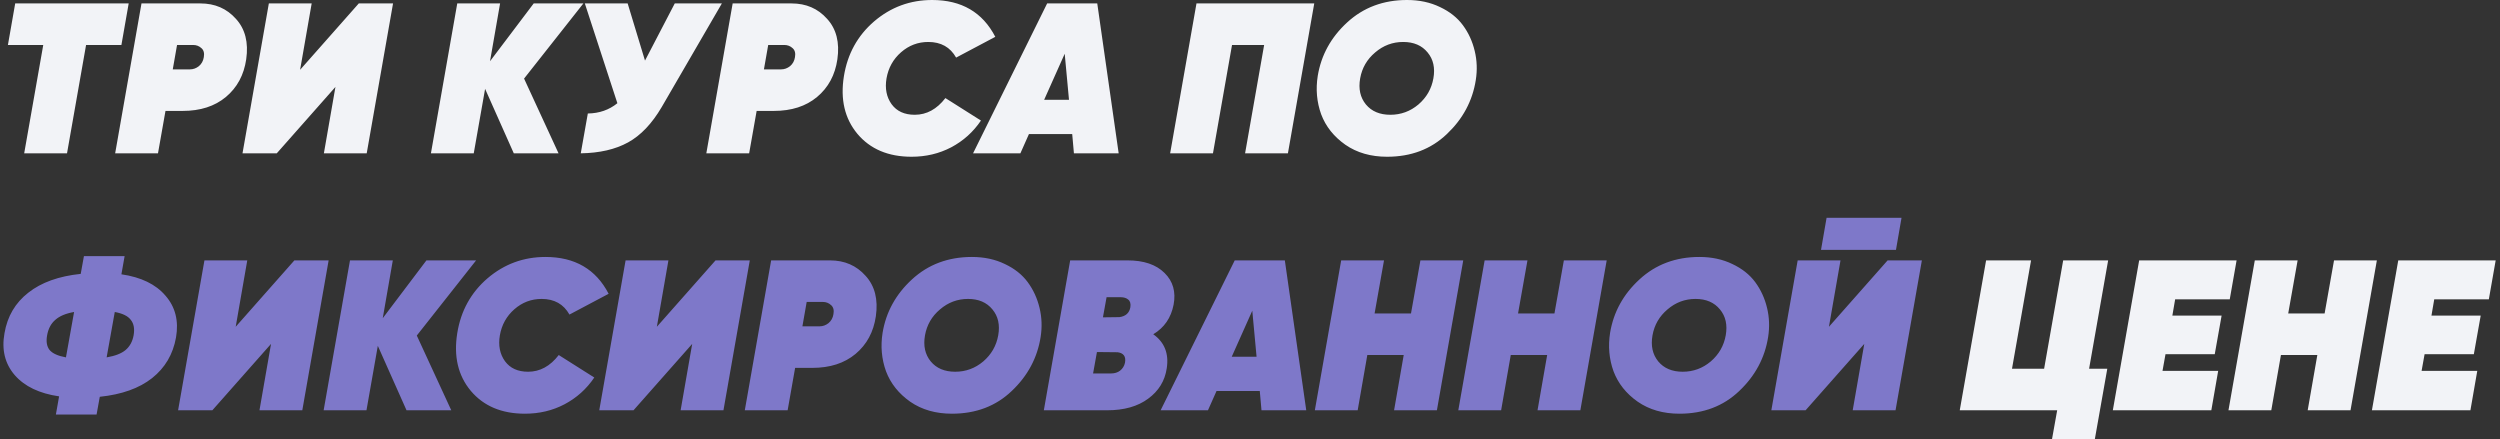 <?xml version="1.0" encoding="UTF-8"?> <svg xmlns="http://www.w3.org/2000/svg" width="467" height="82" viewBox="0 0 467 82" fill="none"><rect x="0" y="0" width="467" height="82" fill="#333333" stroke="none"/><path d="M24.039 0.64L22.679 8.4H16.079L12.519 28.64H4.519L8.079 8.4H1.479L2.839 0.64H24.039ZM37.431 0.64C40.151 0.64 42.365 1.6 44.072 3.52C45.805 5.413 46.445 7.933 45.992 11.08C45.565 14.013 44.298 16.36 42.191 18.12C40.111 19.853 37.418 20.72 34.111 20.72H30.912L29.512 28.64H21.512L26.431 0.64H37.431ZM38.072 10.68C38.205 9.933 38.058 9.373 37.632 9C37.205 8.6 36.685 8.4 36.072 8.4H33.072L32.272 12.96H35.471C36.085 12.96 36.645 12.76 37.151 12.36C37.658 11.933 37.965 11.373 38.072 10.68ZM45.3 28.64L50.221 0.64H58.221L56.06 13.04L67.02 0.64H73.421L68.501 28.64H60.501L62.66 16.24L51.7 28.64H45.3ZM108.976 0.64L97.896 14.68L104.336 28.64H95.976L90.616 16.6L88.496 28.64H80.496L85.416 0.64H93.416L91.536 11.44L99.696 0.64H108.976ZM126.046 0.64H134.846L123.606 20C121.792 23.093 119.699 25.293 117.326 26.6C114.952 27.906 112.006 28.586 108.486 28.64L109.806 21.2C111.939 21.173 113.779 20.533 115.326 19.28L109.246 0.64H117.246L120.486 11.32L126.046 0.64ZM147.861 0.64C150.581 0.64 152.795 1.6 154.501 3.52C156.235 5.413 156.875 7.933 156.421 11.08C155.995 14.013 154.728 16.36 152.621 18.12C150.541 19.853 147.848 20.72 144.541 20.72H141.341L139.941 28.64H131.941L136.861 0.64H147.861ZM148.501 10.68C148.635 9.933 148.488 9.373 148.061 9C147.635 8.6 147.115 8.4 146.501 8.4H143.501L142.701 12.96H145.901C146.515 12.96 147.075 12.76 147.581 12.36C148.088 11.933 148.395 11.373 148.501 10.68ZM170.281 29.28C165.934 29.28 162.561 27.853 160.161 25C157.788 22.146 156.948 18.56 157.641 14.24C158.308 10.08 160.188 6.666 163.281 4C166.401 1.333 170.014 -0 174.121 -0C179.614 -0 183.548 2.293 185.921 6.88L178.601 10.76C177.508 8.813 175.774 7.84 173.401 7.84C171.481 7.84 169.788 8.48 168.321 9.76C166.854 11.04 165.948 12.666 165.601 14.64C165.281 16.533 165.601 18.146 166.561 19.48C167.521 20.786 168.961 21.44 170.881 21.44C173.094 21.44 175.001 20.4 176.601 18.32L183.241 22.52C181.801 24.653 179.948 26.32 177.681 27.52C175.441 28.693 172.974 29.28 170.281 29.28ZM200.608 28.64L200.288 25.04H192.208L190.608 28.64H181.768L195.608 0.64H204.968L208.968 28.64H200.608ZM195.048 18.64H199.688L198.888 10.04L195.048 18.64ZM245.502 0.64L240.582 28.64H232.582L236.142 8.4H230.142L226.582 28.64H218.582L223.502 0.64H245.502ZM259.117 29.28C256.077 29.28 253.477 28.533 251.317 27.04C249.157 25.52 247.651 23.626 246.797 21.36C245.971 19.066 245.757 16.666 246.157 14.16C246.797 10.293 248.624 6.973 251.637 4.2C254.677 1.4 258.411 -0 262.837 -0C265.131 -0 267.184 0.44 268.997 1.32C270.811 2.173 272.237 3.306 273.277 4.72C274.317 6.133 275.051 7.733 275.477 9.52C275.904 11.28 275.971 13.093 275.677 14.96C275.064 18.853 273.264 22.213 270.277 25.04C267.317 27.866 263.597 29.28 259.117 29.28ZM255.157 19.52C256.224 20.8 257.744 21.44 259.717 21.44C261.691 21.44 263.437 20.8 264.957 19.52C266.477 18.213 267.411 16.586 267.757 14.64C268.104 12.693 267.744 11.08 266.677 9.8C265.611 8.493 264.091 7.84 262.117 7.84C260.144 7.84 258.397 8.493 256.877 9.8C255.357 11.08 254.424 12.693 254.077 14.64C253.731 16.586 254.091 18.213 255.157 19.52ZM390.242 68.88H393.642L391.322 82H383.322L384.282 76.64H366.082L371.002 48.64H379.402L375.842 68.88H381.842L385.402 48.64H393.802L390.242 68.88ZM416.516 55.92H406.316L405.796 58.96H414.996L413.716 66.16H404.516L403.956 69.28H414.356L413.076 76.64H394.676L399.596 48.64H417.796L416.516 55.92ZM435.997 48.64H443.997L439.077 76.64H431.077L432.877 66.32H426.077L424.277 76.64H416.277L421.197 48.64H429.197L427.437 58.56H434.237L435.997 48.64ZM464.914 55.92H454.714L454.194 58.96H463.394L462.114 66.16H452.914L452.354 69.28H462.754L461.474 76.64H443.074L447.994 48.64H466.194L464.914 55.92Z" fill="#F2F3F7"></path><path d="M22.679 51.24C26.359 51.773 29.106 53.106 30.919 55.24C32.759 57.346 33.413 59.946 32.879 63.04C32.319 66.186 30.826 68.72 28.399 70.64C25.999 72.533 22.746 73.693 18.639 74.12L18.039 77.44H10.439L11.039 74.04C7.359 73.506 4.599 72.186 2.759 70.08C0.919 67.946 0.279 65.333 0.839 62.24C1.373 59.093 2.853 56.573 5.279 54.68C7.706 52.76 10.973 51.586 15.079 51.16L15.679 47.84H23.279L22.679 51.24ZM8.799 62.64C8.586 63.813 8.746 64.733 9.279 65.4C9.839 66.04 10.853 66.493 12.319 66.76L13.839 58.28C12.293 58.546 11.119 59.04 10.319 59.76C9.519 60.453 9.013 61.413 8.799 62.64ZM24.959 62.64C25.173 61.413 24.999 60.453 24.439 59.76C23.906 59.04 22.906 58.546 21.439 58.28L19.919 66.76C21.493 66.493 22.666 66.04 23.439 65.4C24.239 64.733 24.746 63.813 24.959 62.64ZM33.269 76.64L38.189 48.64H46.189L44.029 61.04L54.989 48.64H61.389L56.469 76.64H48.469L50.629 64.24L39.669 76.64H33.269ZM88.937 48.64L77.857 62.68L84.297 76.64H75.937L70.577 64.6L68.457 76.64H60.457L65.377 48.64H73.377L71.497 59.44L79.657 48.64H88.937ZM98.054 77.28C93.708 77.28 90.334 75.853 87.934 73C85.561 70.146 84.721 66.56 85.414 62.24C86.081 58.08 87.961 54.666 91.054 52C94.174 49.333 97.788 48 101.894 48C107.388 48 111.321 50.293 113.694 54.88L106.374 58.76C105.281 56.813 103.548 55.84 101.174 55.84C99.254 55.84 97.561 56.48 96.094 57.76C94.628 59.04 93.721 60.666 93.374 62.64C93.054 64.533 93.374 66.146 94.334 67.48C95.294 68.786 96.734 69.44 98.654 69.44C100.868 69.44 102.774 68.4 104.374 66.32L111.014 70.52C109.574 72.653 107.721 74.32 105.454 75.52C103.214 76.693 100.748 77.28 98.054 77.28ZM111.941 76.64L116.861 48.64H124.861L122.701 61.04L133.661 48.64H140.061L135.141 76.64H127.141L129.301 64.24L118.341 76.64H111.941ZM155.049 48.64C157.769 48.64 159.982 49.6 161.689 51.52C163.422 53.413 164.062 55.933 163.609 59.08C163.182 62.013 161.915 64.36 159.809 66.12C157.729 67.853 155.035 68.72 151.729 68.72H148.529L147.129 76.64H139.129L144.049 48.64H155.049ZM155.689 58.68C155.822 57.933 155.675 57.373 155.249 57C154.822 56.6 154.302 56.4 153.689 56.4H150.689L149.889 60.96H153.089C153.702 60.96 154.262 60.76 154.769 60.36C155.275 59.933 155.582 59.373 155.689 58.68ZM177.828 77.28C174.788 77.28 172.188 76.533 170.028 75.04C167.868 73.52 166.362 71.626 165.508 69.36C164.682 67.066 164.468 64.666 164.868 62.16C165.508 58.293 167.335 54.973 170.348 52.2C173.388 49.4 177.122 48 181.548 48C183.842 48 185.895 48.44 187.708 49.32C189.522 50.173 190.948 51.306 191.988 52.72C193.028 54.133 193.762 55.733 194.188 57.52C194.615 59.28 194.682 61.093 194.388 62.96C193.775 66.853 191.975 70.213 188.988 73.04C186.028 75.866 182.308 77.28 177.828 77.28ZM173.868 67.52C174.935 68.8 176.455 69.44 178.428 69.44C180.402 69.44 182.148 68.8 183.668 67.52C185.188 66.213 186.122 64.586 186.468 62.64C186.815 60.693 186.455 59.08 185.388 57.8C184.322 56.493 182.802 55.84 180.828 55.84C178.855 55.84 177.108 56.493 175.588 57.8C174.068 59.08 173.135 60.693 172.788 62.64C172.442 64.586 172.802 66.213 173.868 67.52ZM219.228 56.92C218.748 59.373 217.481 61.213 215.428 62.44C217.535 63.933 218.375 66.053 217.948 68.8C217.601 71.146 216.441 73.04 214.468 74.48C212.521 75.92 209.975 76.64 206.828 76.64H194.988L199.908 48.64H210.628C213.668 48.64 215.975 49.426 217.548 51C219.121 52.546 219.681 54.52 219.228 56.92ZM209.348 55.52H206.708L206.028 59.28L209.108 59.24C210.281 59.08 210.961 58.466 211.148 57.4C211.255 56.733 211.121 56.253 210.748 55.96C210.401 55.666 209.935 55.52 209.348 55.52ZM210.148 67.76C210.361 66.613 209.908 65.96 208.788 65.8L204.908 65.76L204.188 69.76H207.548C208.215 69.76 208.775 69.586 209.228 69.24C209.708 68.866 210.015 68.373 210.148 67.76ZM235.647 76.64L235.327 73.04H227.247L225.647 76.64H216.807L230.647 48.64H240.007L244.007 76.64H235.647ZM230.087 66.64H234.727L233.927 58.04L230.087 66.64ZM265.333 48.64H273.333L268.413 76.64H260.413L262.213 66.32H255.413L253.613 76.64H245.613L250.533 48.64H258.533L256.773 58.56H263.573L265.333 48.64ZM292.13 48.64H300.13L295.21 76.64H287.21L289.01 66.32H282.21L280.41 76.64H272.41L277.33 48.64H285.33L283.57 58.56H290.37L292.13 48.64ZM313.727 77.28C310.687 77.28 308.087 76.533 305.927 75.04C303.767 73.52 302.26 71.626 301.407 69.36C300.58 67.066 300.367 64.666 300.767 62.16C301.407 58.293 303.233 54.973 306.247 52.2C309.287 49.4 313.02 48 317.447 48C319.74 48 321.793 48.44 323.607 49.32C325.42 50.173 326.847 51.306 327.887 52.72C328.927 54.133 329.66 55.733 330.087 57.52C330.513 59.28 330.58 61.093 330.287 62.96C329.673 66.853 327.873 70.213 324.887 73.04C321.927 75.866 318.207 77.28 313.727 77.28ZM309.767 67.52C310.833 68.8 312.353 69.44 314.327 69.44C316.3 69.44 318.047 68.8 319.567 67.52C321.087 66.213 322.02 64.586 322.367 62.64C322.713 60.693 322.353 59.08 321.287 57.8C320.22 56.493 318.7 55.84 316.727 55.84C314.753 55.84 313.007 56.493 311.487 57.8C309.967 59.08 309.033 60.693 308.687 62.64C308.34 64.586 308.7 66.213 309.767 67.52ZM340.166 46.68L341.206 40.68H355.206L354.166 46.68H340.166ZM330.886 76.64L335.806 48.64H343.806L341.646 61.04L352.606 48.64H359.006L354.086 76.64H346.086L348.246 64.24L337.286 76.64H330.886Z" fill="#7E78C9"></path></svg> 